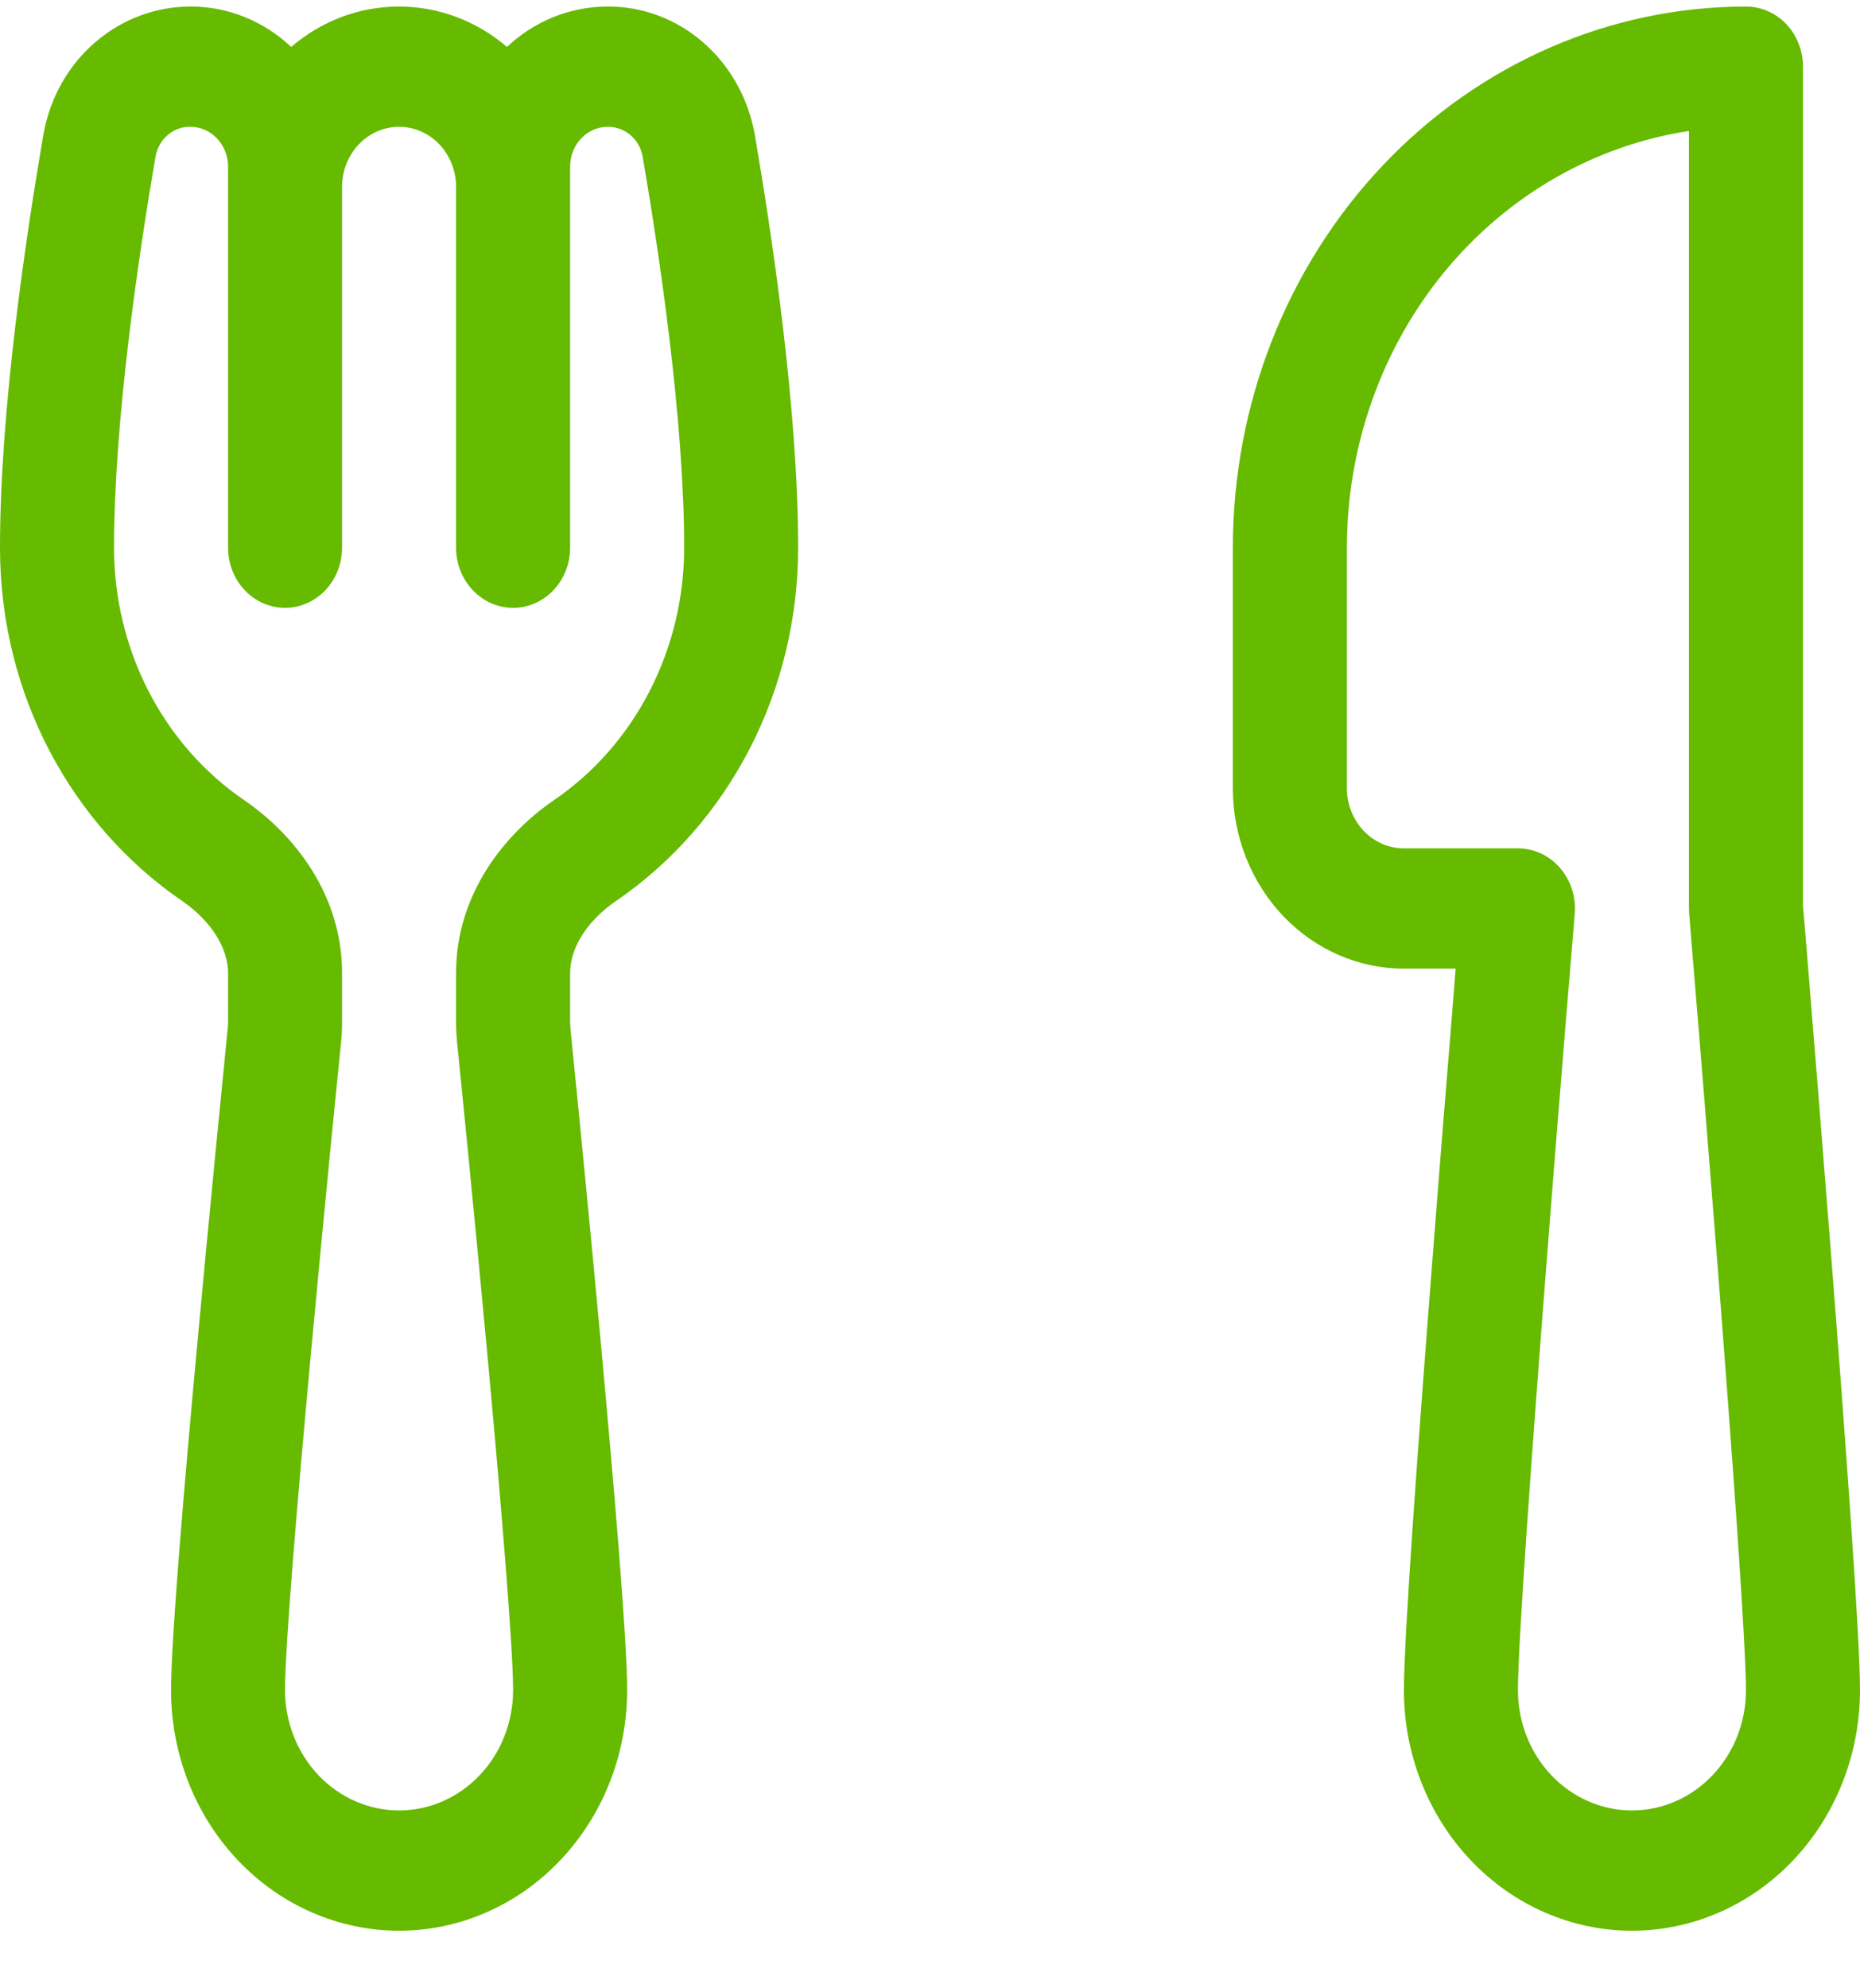 <svg width="29" height="31" viewBox="0 0 29 31" fill="none" xmlns="http://www.w3.org/2000/svg">
  <path d="M2.969 0.102C1.86 0.102 0.88 0.923 0.676 2.104C0.412 3.638 0 6.368 0 8.539C0 10.848 1.131 12.876 2.836 14.044C3.317 14.376 3.556 14.804 3.556 15.169V15.938C3.556 15.972 3.554 16.006 3.55 16.039C3.502 16.527 3.282 18.719 3.074 20.972C2.869 23.194 2.667 25.566 2.667 26.352C2.667 27.346 3.041 28.3 3.708 29.003C4.375 29.707 5.279 30.102 6.222 30.102C7.165 30.102 8.07 29.707 8.736 29.003C9.403 28.3 9.778 27.346 9.778 26.352C9.778 25.564 9.575 23.194 9.371 20.972C9.219 19.328 9.06 17.684 8.894 16.041L8.889 15.938V15.169C8.889 14.802 9.127 14.374 9.609 14.044C10.479 13.449 11.194 12.633 11.69 11.672C12.185 10.71 12.444 9.633 12.444 8.539C12.444 6.368 12.032 3.638 11.769 2.104C11.67 1.54 11.386 1.03 10.967 0.664C10.548 0.298 10.02 0.099 9.476 0.102C8.871 0.102 8.32 0.34 7.904 0.732C7.429 0.324 6.835 0.102 6.222 0.102C5.584 0.102 4.999 0.338 4.54 0.732C4.109 0.325 3.548 0.1 2.969 0.102ZM5.333 2.914C5.333 2.666 5.427 2.427 5.594 2.251C5.76 2.076 5.986 1.977 6.222 1.977C6.458 1.977 6.684 2.076 6.851 2.251C7.017 2.427 7.111 2.666 7.111 2.914V8.539C7.111 8.788 7.205 9.026 7.371 9.202C7.538 9.378 7.764 9.477 8 9.477C8.236 9.477 8.462 9.378 8.629 9.202C8.795 9.026 8.889 8.788 8.889 8.539V2.596C8.889 2.514 8.904 2.434 8.934 2.359C8.963 2.284 9.006 2.216 9.061 2.158C9.115 2.101 9.18 2.055 9.251 2.024C9.322 1.993 9.399 1.977 9.476 1.977C9.755 1.977 9.973 2.179 10.02 2.44C10.281 3.964 10.667 6.55 10.667 8.539C10.667 9.321 10.481 10.091 10.127 10.778C9.773 11.465 9.262 12.048 8.64 12.473C7.86 13.007 7.111 13.947 7.111 15.169V15.938C7.111 16.038 7.116 16.138 7.125 16.238C7.175 16.722 7.394 18.908 7.602 21.154C7.812 23.432 8 25.682 8 26.352C8 26.849 7.813 27.326 7.479 27.678C7.146 28.029 6.694 28.227 6.222 28.227C5.751 28.227 5.299 28.029 4.965 27.678C4.632 27.326 4.444 26.849 4.444 26.352C4.444 25.682 4.633 23.432 4.843 21.154C5.051 18.908 5.269 16.722 5.319 16.238C5.329 16.138 5.333 16.038 5.333 15.938V15.169C5.333 13.947 4.585 13.007 3.804 12.473C3.182 12.048 2.671 11.465 2.317 10.778C1.963 10.091 1.778 9.321 1.778 8.539C1.778 6.552 2.164 3.964 2.425 2.44C2.449 2.307 2.517 2.188 2.617 2.103C2.717 2.018 2.842 1.973 2.971 1.977C3.126 1.977 3.275 2.043 3.384 2.159C3.494 2.275 3.556 2.432 3.556 2.596V8.539C3.556 8.788 3.649 9.026 3.816 9.202C3.983 9.378 4.209 9.477 4.444 9.477C4.68 9.477 4.906 9.378 5.073 9.202C5.24 9.026 5.333 8.788 5.333 8.539V2.914ZM19.222 8.539C19.222 6.302 20.065 4.155 21.565 2.573C23.066 0.991 25.101 0.102 27.222 0.102C27.458 0.102 27.684 0.201 27.851 0.376C28.017 0.552 28.111 0.791 28.111 1.039V14.123L28.147 14.543C28.285 16.228 28.42 17.913 28.552 19.598C28.772 22.424 29 25.525 29 26.352C29 27.346 28.625 28.3 27.959 29.003C27.292 29.707 26.387 30.102 25.444 30.102C24.502 30.102 23.597 29.707 22.93 29.003C22.264 28.3 21.889 27.346 21.889 26.352C21.889 25.527 22.116 22.424 22.337 19.598C22.447 18.171 22.559 16.791 22.643 15.769L22.696 15.102H21.889C21.182 15.102 20.503 14.806 20.003 14.278C19.503 13.751 19.222 13.035 19.222 12.289V8.539ZM24.552 14.247L24.515 14.706L24.413 15.931C24.33 16.951 24.218 18.327 24.108 19.752C23.884 22.634 23.667 25.624 23.667 26.352C23.667 26.849 23.854 27.326 24.187 27.678C24.521 28.029 24.973 28.227 25.444 28.227C25.916 28.227 26.368 28.029 26.701 27.678C27.035 27.326 27.222 26.849 27.222 26.352C27.222 25.624 27.005 22.634 26.781 19.752C26.649 18.07 26.514 16.388 26.374 14.706L26.337 14.249V14.247L26.333 14.164V2.042C24.852 2.268 23.498 3.049 22.518 4.242C21.539 5.435 21 6.961 21 8.539V12.289C21 12.538 21.094 12.776 21.26 12.952C21.427 13.128 21.653 13.227 21.889 13.227H23.667C23.79 13.227 23.912 13.254 24.025 13.306C24.138 13.359 24.239 13.435 24.322 13.531C24.405 13.627 24.469 13.74 24.509 13.864C24.548 13.987 24.563 14.117 24.552 14.247Z" fill="#66BA00"/>
</svg>
